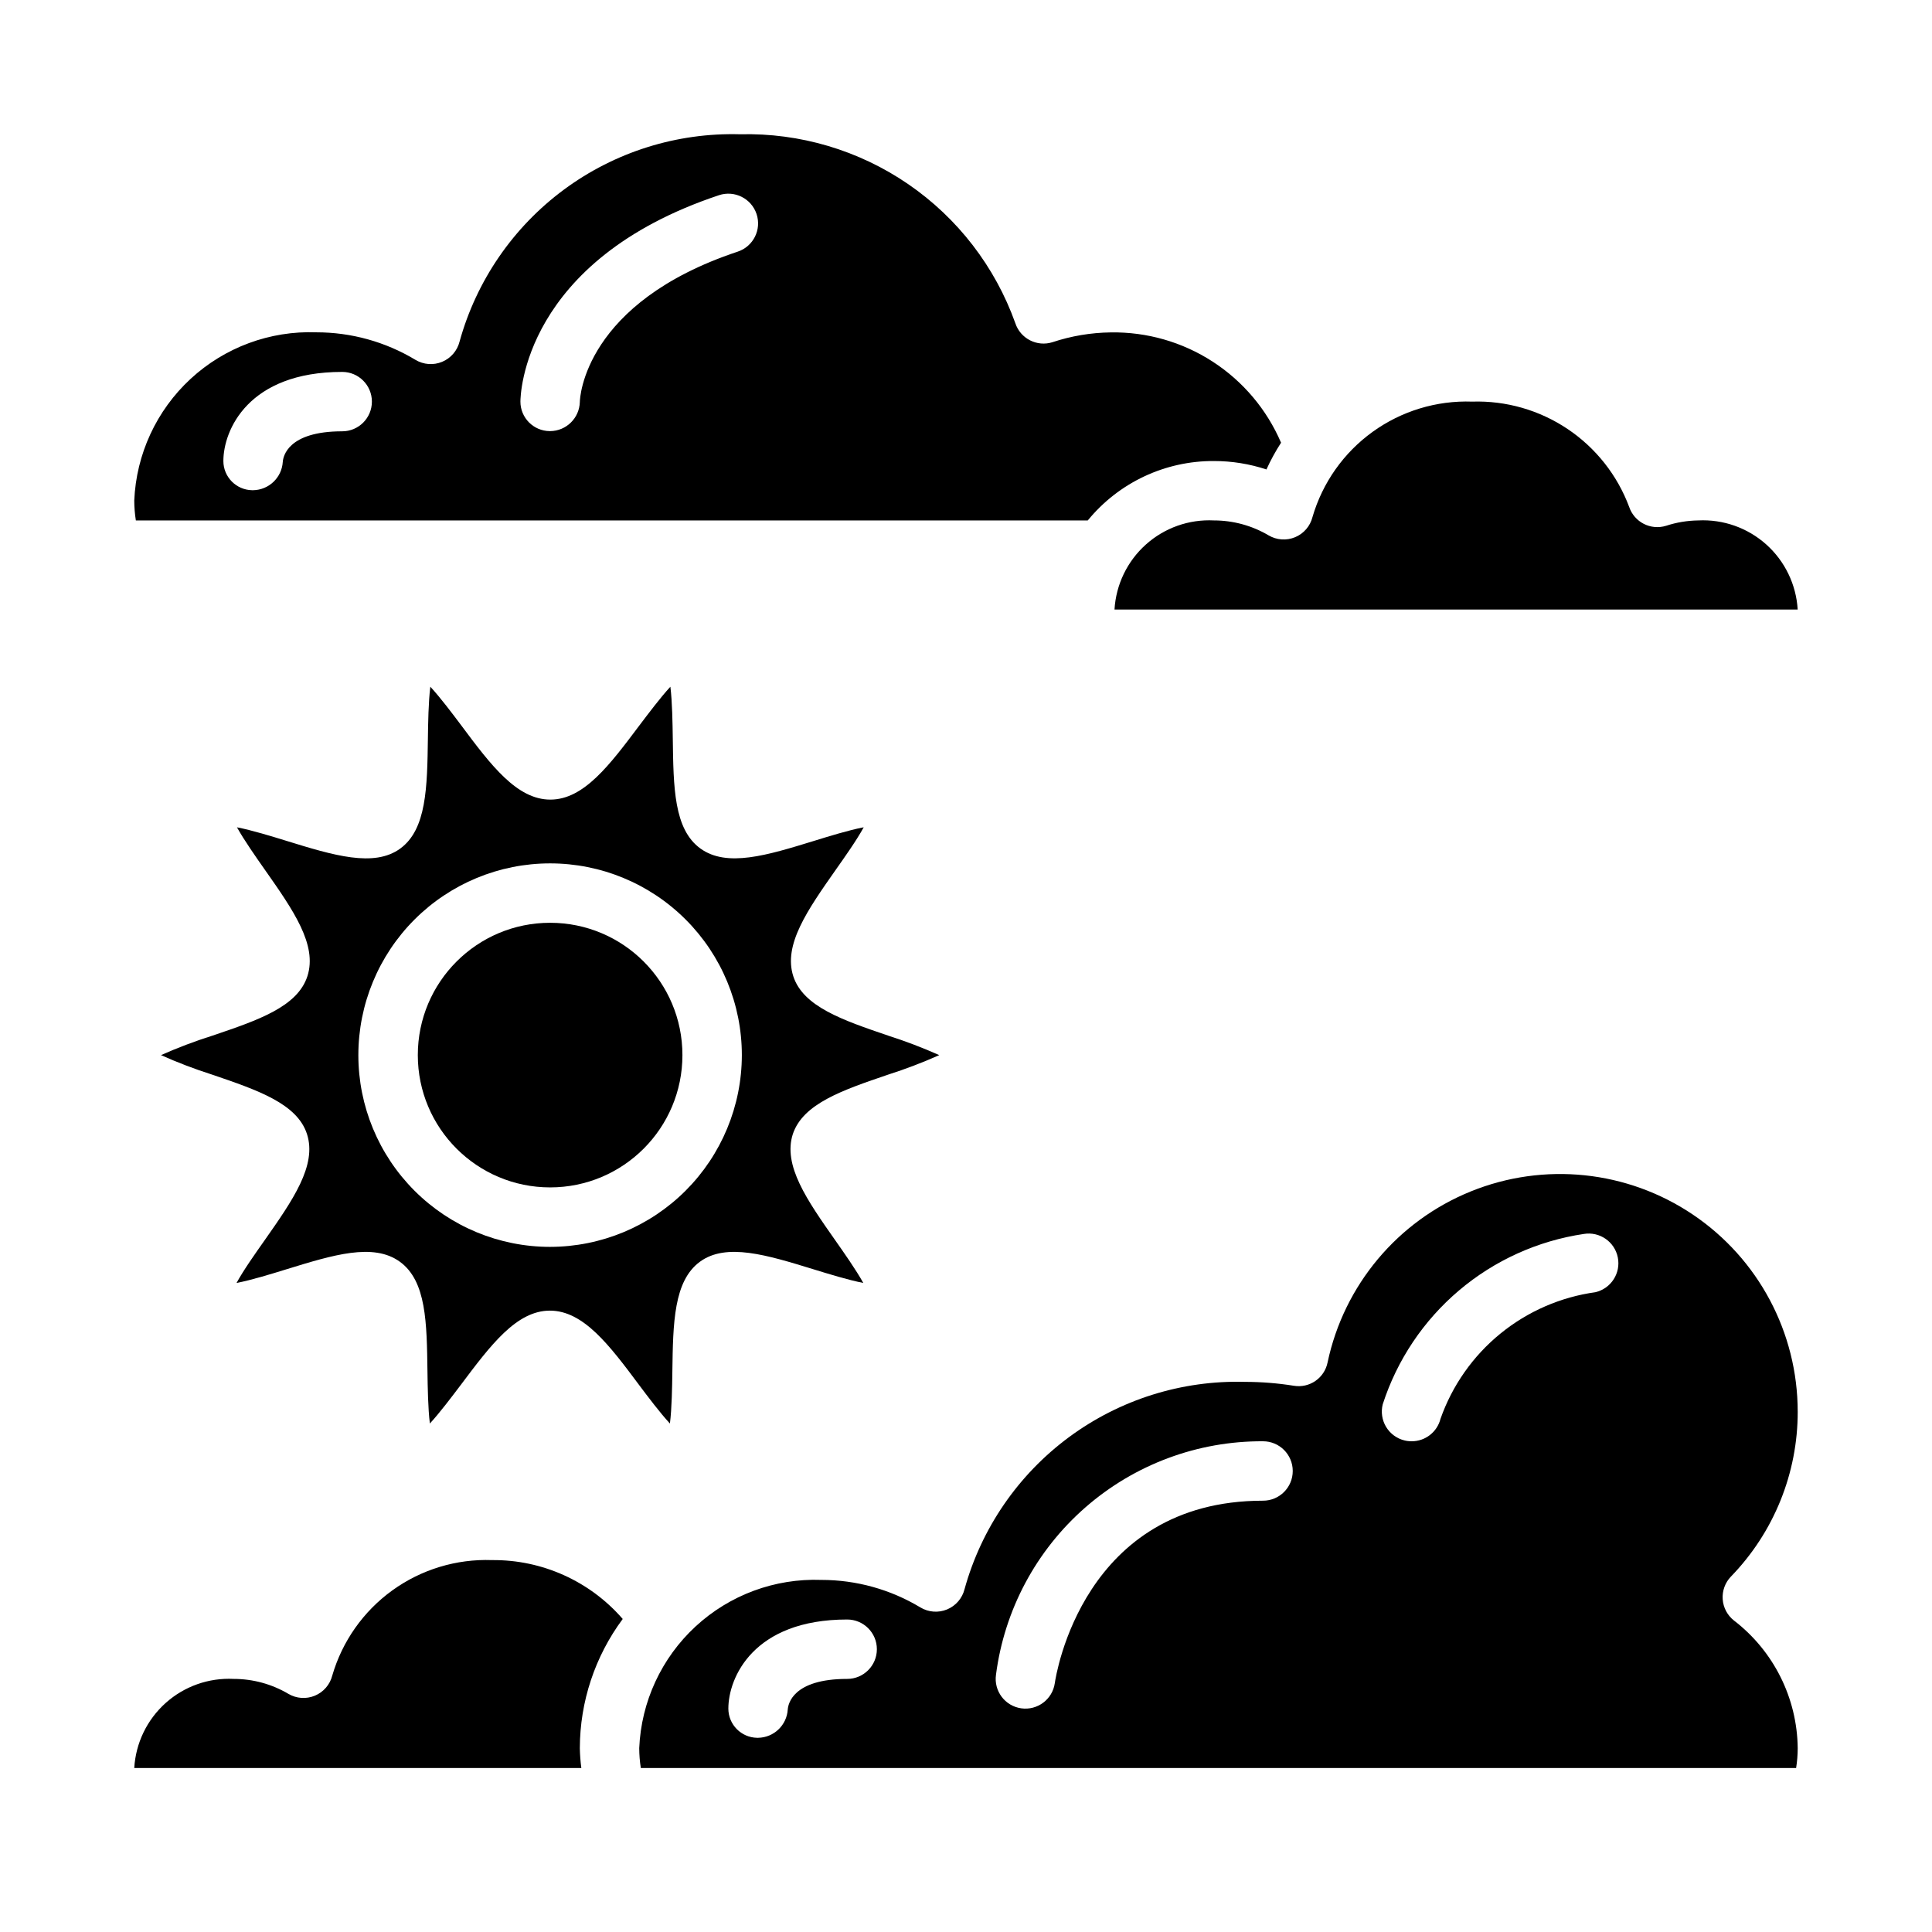 <?xml version="1.0" encoding="UTF-8"?>
<!-- Uploaded to: SVG Repo, www.svgrepo.com, Generator: SVG Repo Mixer Tools -->
<svg fill="#000000" width="800px" height="800px" version="1.1" viewBox="144 144 512 512" xmlns="http://www.w3.org/2000/svg">
 <g>
  <path d="m432.27 281.92c8.207-10.031 20.504-15.816 33.465-15.742 4.719 0 9.406 0.754 13.887 2.234 1.113-2.453 2.406-4.824 3.871-7.086-3.773-8.801-10.082-16.281-18.121-21.488-8.039-5.207-17.445-7.902-27.023-7.746-5.25 0.066-10.461 0.941-15.445 2.598-4.106 1.285-8.48-0.957-9.832-5.039-5.348-14.961-15.277-27.855-28.379-36.844-13.102-8.988-28.703-13.617-44.586-13.223-16.742-0.465-33.16 4.691-46.629 14.645-13.469 9.957-23.215 24.137-27.684 40.277-0.602 2.426-2.32 4.426-4.629 5.383-2.309 0.957-4.938 0.758-7.078-0.531-7.922-4.773-16.996-7.293-26.246-7.289-12.305-0.457-24.289 3.981-33.336 12.34-9.043 8.359-14.41 19.957-14.926 32.262 0.008 1.758 0.148 3.512 0.426 5.25zm-97.738-86.191c4.129-1.371 8.59 0.863 9.965 4.992s-0.859 8.59-4.988 9.965c-40.699 13.547-41.848 38.777-41.848 39.848-0.117 4.273-3.598 7.688-7.875 7.715h-0.102c-4.297-0.031-7.766-3.519-7.769-7.816 0-1.52 0.598-37.359 52.617-54.703zm-99.848 46.832c4.348 0 7.871 3.523 7.871 7.871 0 4.348-3.523 7.871-7.871 7.871-14.492 0-15.656 6.746-15.742 8.102h-0.004c-0.258 4.176-3.691 7.445-7.871 7.504h-0.246c-4.223-0.066-7.617-3.508-7.625-7.731 0-8.172 6.578-23.617 31.488-23.617z"/>
  <path d="m465.71 281.92c-6.621-0.336-13.105 1.957-18.039 6.383-4.938 4.422-7.926 10.617-8.316 17.234h181.05c-0.391-6.617-3.379-12.812-8.312-17.234-4.938-4.426-11.422-6.719-18.043-6.383-2.894 0.039-5.766 0.516-8.516 1.418-4.086 1.266-8.434-0.961-9.793-5.016-3.144-8.414-8.848-15.629-16.309-20.633-7.461-5.004-16.301-7.543-25.281-7.258-9.453-0.336-18.746 2.488-26.414 8.027-7.668 5.543-13.266 13.48-15.914 22.562-0.605 2.41-2.312 4.387-4.606 5.344-2.293 0.953-4.898 0.77-7.035-0.492-4.387-2.59-9.387-3.953-14.477-3.953z"/>
  <path d="m324.85 423.61c0 19.367-15.695 35.062-35.062 35.062-19.363 0-35.062-15.695-35.062-35.062 0-19.363 15.699-35.062 35.062-35.062 19.367 0 35.062 15.699 35.062 35.062"/>
  <path d="m379.35 428.79c4.613-1.473 9.141-3.199 13.562-5.172-4.41-1.969-8.93-3.691-13.531-5.164-12.082-4.117-22.523-7.676-25.152-15.742-2.699-8.328 3.777-17.555 11.281-28.246 2.219-3.148 5.512-7.785 7.383-11.227-3.938 0.746-9.398 2.441-13.145 3.598-12.414 3.816-23.121 7.125-30.148 2.016-7.031-5.109-7.125-16.207-7.305-29.125-0.055-3.938-0.141-9.762-0.637-13.738-2.629 2.844-5.926 7.242-8.195 10.234-7.918 10.547-14.754 19.68-23.617 19.68-8.863 0-15.742-9.117-23.617-19.68-2.266-3.016-5.566-7.414-8.188-10.234-0.504 3.977-0.59 9.777-0.645 13.746-0.18 12.895-0.348 24.027-7.305 29.125-6.957 5.102-17.742 1.812-30.148-2.016-3.746-1.156-9.25-2.852-13.145-3.598 1.906 3.441 5.164 8.07 7.383 11.234 7.504 10.684 13.98 19.91 11.281 28.23-2.637 8.102-13.066 11.652-25.152 15.742h-0.004c-4.641 1.469-9.195 3.191-13.641 5.164 4.41 1.973 8.93 3.695 13.531 5.164 12.082 4.117 22.523 7.676 25.152 15.742 2.699 8.328-3.777 17.555-11.281 28.246-2.219 3.148-5.512 7.785-7.383 11.227 3.938-0.746 9.398-2.441 13.145-3.598 12.406-3.824 23.113-7.133 30.148-2.016 7.039 5.117 7.125 16.207 7.305 29.125 0.055 3.938 0.141 9.762 0.637 13.738 2.629-2.844 5.926-7.242 8.195-10.234 7.918-10.547 14.754-19.68 23.617-19.68s15.742 9.117 23.617 19.68c2.266 3.016 5.566 7.414 8.188 10.234 0.504-3.977 0.59-9.777 0.645-13.746 0.18-12.895 0.348-24.027 7.305-29.125 6.957-5.102 17.742-1.801 30.148 2.016 3.746 1.156 9.25 2.852 13.145 3.598-1.906-3.441-5.164-8.07-7.383-11.234-7.504-10.684-13.98-19.91-11.281-28.23 2.719-8.066 13.148-11.617 25.234-15.734zm-89.562 45.645c-13.477 0-26.402-5.352-35.934-14.879-9.531-9.527-14.887-22.453-14.887-35.93 0-13.477 5.352-26.402 14.879-35.934 9.531-9.531 22.453-14.887 35.934-14.887 13.477 0 26.402 5.352 35.93 14.883 9.531 9.527 14.887 22.453 14.887 35.93-0.016 13.473-5.375 26.387-14.898 35.914-9.523 9.523-22.438 14.883-35.91 14.902z"/>
  <path d="m274.38 557.44c-9.453-0.336-18.746 2.488-26.414 8.031-7.668 5.539-13.266 13.48-15.91 22.562-0.609 2.406-2.316 4.387-4.609 5.34-2.289 0.953-4.898 0.773-7.035-0.492-4.387-2.59-9.383-3.953-14.477-3.953-6.621-0.336-13.105 1.961-18.039 6.383-4.938 4.422-7.926 10.617-8.316 17.234h118.48c-0.23-1.742-0.363-3.496-0.398-5.25 0.027-12.34 4.012-24.344 11.367-34.25-8.703-10.031-21.367-15.738-34.648-15.605z"/>
  <path d="m620.41 518.08c-0.008-20.941-10.422-40.508-27.789-52.207-17.367-11.703-39.418-14.004-58.828-6.141-19.41 7.859-33.641 24.855-37.973 45.344-0.832 4.129-4.789 6.856-8.941 6.164-4.285-0.684-8.613-1.027-12.949-1.031-16.742-0.465-33.16 4.691-46.629 14.645-13.469 9.957-23.215 24.137-27.684 40.277-0.602 2.426-2.32 4.426-4.629 5.383-2.309 0.957-4.938 0.758-7.078-0.531-7.922-4.773-16.996-7.293-26.246-7.289-12.305-0.457-24.289 3.981-33.336 12.34-9.043 8.359-14.41 19.957-14.926 32.262 0.008 1.758 0.148 3.512 0.426 5.25h306.16c0.277-1.738 0.422-3.492 0.426-5.25-0.137-13.281-6.371-25.762-16.906-33.852-1.746-1.375-2.828-3.426-2.977-5.644-0.152-2.219 0.645-4.398 2.188-5.996 11.371-11.711 17.719-27.398 17.695-43.723zm-251.9 70.848c-14.492 0-15.656 6.746-15.742 8.102h-0.004c-0.258 4.176-3.688 7.445-7.871 7.504h-0.246c-4.223-0.066-7.617-3.508-7.625-7.731 0-8.172 6.582-23.617 31.488-23.617 4.348 0 7.871 3.523 7.871 7.871 0 4.348-3.523 7.871-7.871 7.871zm110.21-47.23c-47.727 0-54.906 46.375-55.184 48.352v-0.004c-0.617 4.305-4.606 7.293-8.91 6.676s-7.293-4.606-6.676-8.91c2.223-17.168 10.641-32.93 23.676-44.324s29.781-17.629 47.094-17.535c4.348 0 7.871 3.527 7.871 7.875 0 4.348-3.523 7.871-7.871 7.871zm88.168-55.262c-9.281 1.273-18.027 5.082-25.285 11-7.258 5.922-12.742 13.727-15.855 22.559-0.879 3.512-4.043 5.973-7.668 5.957-0.645 0.004-1.285-0.074-1.914-0.234-2.023-0.504-3.766-1.797-4.844-3.586-1.074-1.793-1.391-3.938-0.887-5.965 3.793-11.746 10.793-22.199 20.211-30.18s20.883-13.168 33.094-14.98c4.184-0.688 8.164 2.062 8.996 6.223 0.832 4.16-1.785 8.23-5.91 9.207z"/>
 </g>
</svg>